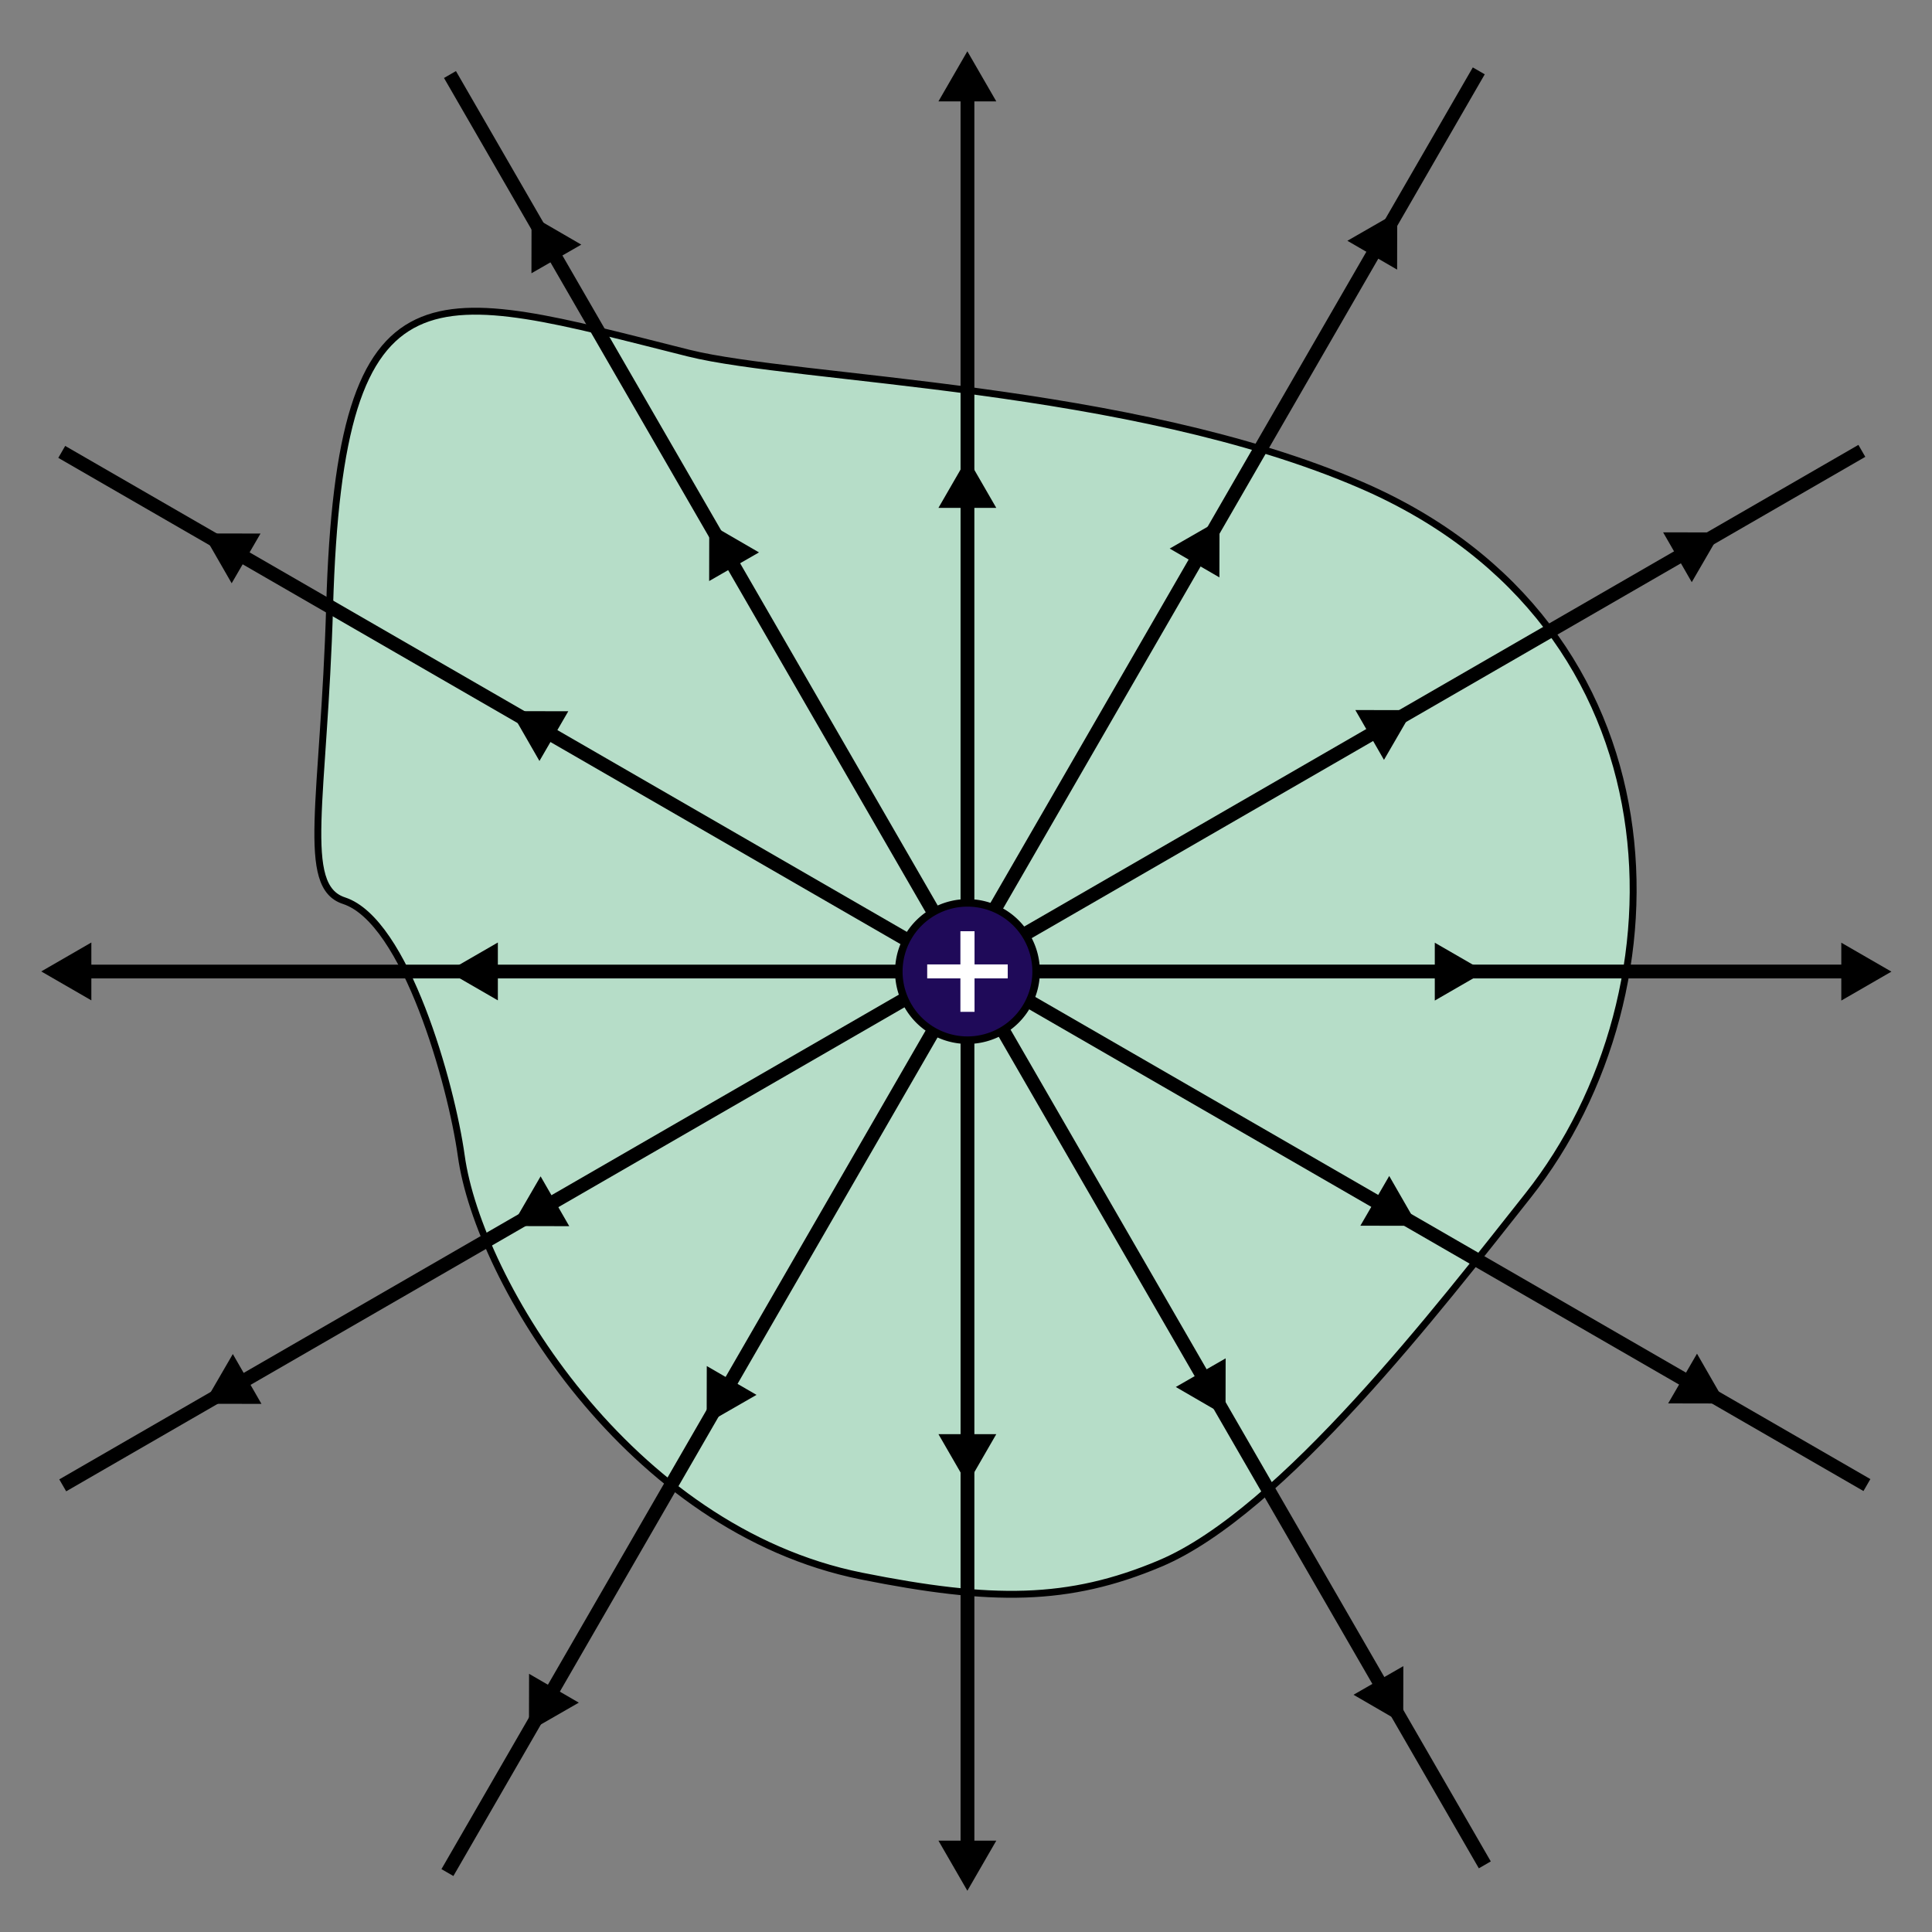 <?xml version="1.0" encoding="UTF-8" standalone="no"?>
<!-- Created with Inkscape (http://www.inkscape.org/) -->

<svg
   xmlns:dc="http://purl.org/dc/elements/1.1/"
   xmlns:cc="http://creativecommons.org/ns#"
   xmlns:rdf="http://www.w3.org/1999/02/22-rdf-syntax-ns#"
   xmlns:svg="http://www.w3.org/2000/svg"
   xmlns="http://www.w3.org/2000/svg"
   xmlns:sodipodi="http://sodipodi.sourceforge.net/DTD/sodipodi-0.dtd"
   xmlns:inkscape="http://www.inkscape.org/namespaces/inkscape"
   id="svg2"
   version="1.1"
   inkscape:version="0.47 r22583"
   width="280"
   height="280"
   sodipodi:docname="GaussLaw1.svg">
  <rect width="100%" height="100%" fill="#808080" stroke="none"/>
  <defs
     id="defs6">
    <inkscape:perspective
       sodipodi:type="inkscape:persp3d"
       inkscape:vp_x="0 : 140 : 1"
       inkscape:vp_y="0 : 1000 : 0"
       inkscape:vp_z="280 : 140 : 1"
       inkscape:persp3d-origin="140 : 93.333333 : 1"
       id="perspective2938" />
  </defs>
  <sodipodi:namedview
     pagecolor="#ffffff"
     bordercolor="#666666"
     borderopacity="1"
     objecttolerance="10"
     gridtolerance="10"
     guidetolerance="10"
     inkscape:pageopacity="0"
     inkscape:pageshadow="2"
     inkscape:window-width="1440"
     inkscape:window-height="838"
     id="namedview4"
     showgrid="false"
     fit-margin-top="0"
     fit-margin-left="0"
     fit-margin-right="0"
     fit-margin-bottom="0"
     inkscape:zoom="2.1107143"
     inkscape:cx="140"
     inkscape:cy="140"
     inkscape:window-x="-8"
     inkscape:window-y="-8"
     inkscape:window-maximized="1"
     inkscape:current-layer="svg2" />
  <g
     id="g3009">
    <path
       sodipodi:nodetypes="sssssssss"
       inkscape:connector-curvature="0"
       id="path2987-1"
       d="m 168.136,226.591 c 17.693,-7.457 40.606,-37.275 53.309,-53.309 C 245.007,143.542 244.374,90.686 197.297,70.31 163.798,55.811 115.524,55.111 99.792,51.173 62.788,41.911 49.276,36.371 47.772,87.868 c -0.824,28.194 -4.356,40.56 2.08,42.664 8.929,2.919 15.553,26.57 17.001,36.994 2.51,18.066 24.209,54.117 57.999,60.889 18.881,3.784 29.977,3.786 43.285,-1.823 z"
       style="fill:#b6ddc8;fill-opacity:1;stroke:#000000;stroke-width:1px;stroke-linecap:butt;stroke-linejoin:miter;stroke-opacity:1" />
    <path
       inkscape:connector-curvature="0"
       id="path3000"
       d="m 139.864,137.211 0,-124.812"
       style="fill:none;stroke:#000000;stroke-width:1px;stroke-linecap:butt;stroke-linejoin:miter;stroke-opacity:1" />
    <path
       transform="matrix(0.079,0,0,0.079,147.757,20.826)"
       inkscape:transform-center-y="-0.94212162"
       d="m -58.879,-82.756 -41.513,0 -41.513,0 20.757,-35.951 20.757,-35.951 20.757,35.951 z"
       inkscape:randomized="0"
       inkscape:rounded="0"
       inkscape:flatsided="false"
       sodipodi:arg2="1.5707963"
       sodipodi:arg1="0.52359878"
       sodipodi:r2="23.967577"
       sodipodi:r1="47.935154"
       sodipodi:cy="-106.72355"
       sodipodi:cx="-100.39249"
       sodipodi:sides="3"
       id="path3002-1"
       style="fill:#000000;fill-opacity:1;stroke:none"
       sodipodi:type="star" />
    <g
       transform="translate(-238.391,21.452)"
       id="g3856">
      <path
         style="fill:none;stroke:#000000;stroke-width:2;stroke-linecap:butt;stroke-linejoin:miter;stroke-miterlimit:4;stroke-opacity:1;stroke-dasharray:none"
         d="m 378.604,122.406 0,124.812"
         id="path3000-7-4"
         inkscape:connector-curvature="0" />
      <path
         sodipodi:type="star"
         style="fill:#000000;fill-opacity:1;stroke:none"
         id="path3002-1-0-8"
         sodipodi:sides="3"
         sodipodi:cx="-100.39249"
         sodipodi:cy="-106.72355"
         sodipodi:r1="47.935154"
         sodipodi:r2="23.967577"
         sodipodi:arg1="0.52359878"
         sodipodi:arg2="1.5707963"
         inkscape:flatsided="false"
         inkscape:rounded="0"
         inkscape:randomized="0"
         d="m -58.879,-82.756 -41.513,0 -41.513,0 20.757,-35.951 20.757,-35.951 20.757,35.951 20.757,35.951 z"
         inkscape:transform-center-y="1.208598"
         transform="matrix(0.101,0,0,-0.101,388.729,236.95)" />
      <path
         sodipodi:type="star"
         style="fill:#000000;fill-opacity:1;stroke:none"
         id="path3002-1-0-9-8"
         sodipodi:sides="3"
         sodipodi:cx="-100.39249"
         sodipodi:cy="-106.72355"
         sodipodi:r1="47.935154"
         sodipodi:r2="23.967577"
         sodipodi:arg1="0.52359878"
         sodipodi:arg2="1.5707963"
         inkscape:flatsided="false"
         inkscape:rounded="0"
         inkscape:randomized="0"
         d="m -58.879,-82.756 -41.513,0 -41.513,0 20.757,-35.951 20.757,-35.951 20.757,35.951 20.757,35.951 z"
         inkscape:transform-center-y="1.208598"
         transform="matrix(0.101,0,0,-0.101,388.729,178.036)" />
    </g>
    <g
       transform="matrix(0,1,-1,0,258.548,-237.802)"
       id="g3856-2">
      <path
         style="fill:none;stroke:#000000;stroke-width:2;stroke-linecap:butt;stroke-linejoin:miter;stroke-miterlimit:4;stroke-opacity:1;stroke-dasharray:none"
         d="m 378.604,122.406 0,124.812"
         id="path3000-7-4-4"
         inkscape:connector-curvature="0" />
      <path
         sodipodi:type="star"
         style="fill:#000000;fill-opacity:1;stroke:none"
         id="path3002-1-0-8-5"
         sodipodi:sides="3"
         sodipodi:cx="-100.39249"
         sodipodi:cy="-106.72355"
         sodipodi:r1="47.935154"
         sodipodi:r2="23.967577"
         sodipodi:arg1="0.52359878"
         sodipodi:arg2="1.5707963"
         inkscape:flatsided="false"
         inkscape:rounded="0"
         inkscape:randomized="0"
         d="m -58.879,-82.756 -41.513,0 -41.513,0 20.757,-35.951 20.757,-35.951 20.757,35.951 20.757,35.951 z"
         inkscape:transform-center-y="1.208598"
         transform="matrix(0.101,0,0,-0.101,388.729,236.95)" />
      <path
         sodipodi:type="star"
         style="fill:#000000;fill-opacity:1;stroke:none"
         id="path3002-1-0-9-8-5"
         sodipodi:sides="3"
         sodipodi:cx="-100.39249"
         sodipodi:cy="-106.72355"
         sodipodi:r1="47.935154"
         sodipodi:r2="23.967577"
         sodipodi:arg1="0.52359878"
         sodipodi:arg2="1.5707963"
         inkscape:flatsided="false"
         inkscape:rounded="0"
         inkscape:randomized="0"
         d="m -58.879,-82.756 -41.513,0 -41.513,0 20.757,-35.951 20.757,-35.951 20.757,35.951 20.757,35.951 z"
         inkscape:transform-center-y="1.208598"
         transform="matrix(0.101,0,0,-0.101,388.729,178.036)" />
    </g>
    <g
       transform="matrix(0,-1,1,0,21.546,519.405)"
       id="g3856-1">
      <g
         id="g3901">
        <path
           inkscape:connector-curvature="0"
           id="path3000-7-4-7"
           d="m 378.604,122.406 0,124.812"
           style="fill:none;stroke:#000000;stroke-width:2;stroke-linecap:butt;stroke-linejoin:miter;stroke-miterlimit:4;stroke-opacity:1;stroke-dasharray:none" />
        <path
           transform="matrix(0.101,0,0,-0.101,388.729,236.95)"
           inkscape:transform-center-y="1.208598"
           d="m -58.879,-82.756 -41.513,0 -41.513,0 20.757,-35.951 20.757,-35.951 20.757,35.951 20.757,35.951 z"
           inkscape:randomized="0"
           inkscape:rounded="0"
           inkscape:flatsided="false"
           sodipodi:arg2="1.5707963"
           sodipodi:arg1="0.52359878"
           sodipodi:r2="23.967577"
           sodipodi:r1="47.935154"
           sodipodi:cy="-106.72355"
           sodipodi:cx="-100.39249"
           sodipodi:sides="3"
           id="path3002-1-0-8-1"
           style="fill:#000000;fill-opacity:1;stroke:none"
           sodipodi:type="star" />
        <path
           transform="matrix(0.101,0,0,-0.101,388.729,178.036)"
           inkscape:transform-center-y="1.208598"
           d="m -58.879,-82.756 -41.513,0 -41.513,0 20.757,-35.951 20.757,-35.951 20.757,35.951 20.757,35.951 z"
           inkscape:randomized="0"
           inkscape:rounded="0"
           inkscape:flatsided="false"
           sodipodi:arg2="1.5707963"
           sodipodi:arg1="0.52359878"
           sodipodi:r2="23.967577"
           sodipodi:r1="47.935154"
           sodipodi:cy="-106.72355"
           sodipodi:cx="-100.39249"
           sodipodi:sides="3"
           id="path3002-1-0-9-8-1"
           style="fill:#000000;fill-opacity:1;stroke:none"
           sodipodi:type="star" />
      </g>
    </g>
    <g
       transform="translate(-115.601,168.083)"
       id="g4185">
      <path
         style="fill:none;stroke:#000000;stroke-width:2;stroke-linecap:butt;stroke-linejoin:miter;stroke-miterlimit:4;stroke-opacity:1;stroke-dasharray:none"
         d="m 255.813,-30.486 0,-124.812"
         id="path3000-7-7"
         inkscape:connector-curvature="0" />
      <path
         sodipodi:type="star"
         style="fill:#000000;fill-opacity:1;stroke:none"
         id="path3002-1-0-6"
         sodipodi:sides="3"
         sodipodi:cx="-100.39249"
         sodipodi:cy="-106.72355"
         sodipodi:r1="47.935154"
         sodipodi:r2="23.967577"
         sodipodi:arg1="0.52359878"
         sodipodi:arg2="1.5707963"
         inkscape:flatsided="false"
         inkscape:rounded="0"
         inkscape:randomized="0"
         d="m -58.879,-82.756 -41.513,0 -41.513,0 20.757,-35.951 20.757,-35.951 20.757,35.951 20.757,35.951 z"
         inkscape:transform-center-y="-1.2085935"
         transform="matrix(0.101,0,0,0.101,265.938,-145.031)" />
      <path
         sodipodi:type="star"
         style="fill:#000000;fill-opacity:1;stroke:none"
         id="path3002-1-0-9-1"
         sodipodi:sides="3"
         sodipodi:cx="-100.39249"
         sodipodi:cy="-106.72355"
         sodipodi:r1="47.935154"
         sodipodi:r2="23.967577"
         sodipodi:arg1="0.52359878"
         sodipodi:arg2="1.5707963"
         inkscape:flatsided="false"
         inkscape:rounded="0"
         inkscape:randomized="0"
         d="m -58.879,-82.756 -41.513,0 -41.513,0 20.757,-35.951 20.757,-35.951 20.757,35.951 20.757,35.951 z"
         inkscape:transform-center-y="-1.2085935"
         transform="matrix(0.101,0,0,0.101,265.938,-86.116)" />
    </g>
    <g
       transform="matrix(0.866,-0.5,0.5,0.866,58.962,264.961)"
       id="g4005">
      <path
         style="fill:none;stroke:#000000;stroke-width:2;stroke-linecap:butt;stroke-linejoin:miter;stroke-miterlimit:4;stroke-opacity:1;stroke-dasharray:none"
         d="m 132.5,-216.986 0,141.851"
         id="path3000-7-7-4"
         inkscape:connector-curvature="0" />
      <path
         sodipodi:type="star"
         style="fill:#000000;fill-opacity:1;stroke:none"
         id="path3002-1-0-9-1-2"
         sodipodi:sides="3"
         sodipodi:cx="-100.39249"
         sodipodi:cy="-106.72355"
         sodipodi:r1="47.935154"
         sodipodi:r2="23.967577"
         sodipodi:arg1="0.52359878"
         sodipodi:arg2="1.5707963"
         inkscape:flatsided="false"
         inkscape:rounded="0"
         inkscape:randomized="0"
         d="m -58.879,-82.756 -41.513,0 -41.513,0 20.757,-35.951 20.757,-35.951 20.757,35.951 20.757,35.951 z"
         transform="matrix(-0.05,-0.087,0.087,-0.05,136.759,-202.605)"
         inkscape:transform-center-y="-1.2085891" />
      <path
         sodipodi:type="star"
         style="fill:#000000;fill-opacity:1;stroke:none"
         id="path3002-1-0-9-1-2-3"
         sodipodi:sides="3"
         sodipodi:cx="-100.39249"
         sodipodi:cy="-106.72355"
         sodipodi:r1="47.935154"
         sodipodi:r2="23.967577"
         sodipodi:arg1="0.52359878"
         sodipodi:arg2="1.5707963"
         inkscape:flatsided="false"
         inkscape:rounded="0"
         inkscape:randomized="0"
         d="m -58.879,-82.756 -41.513,0 -41.513,0 20.757,-35.951 20.757,-35.951 20.757,35.951 20.757,35.951 z"
         transform="matrix(-0.05,-0.087,0.087,-0.05,136.759,-151.097)"
         inkscape:transform-center-y="-1.2085891" />
    </g>
    <g
       transform="matrix(0.5,-0.866,0.866,0.5,130.609,288.73)"
       id="g4005-2">
      <path
         style="fill:none;stroke:#000000;stroke-width:2;stroke-linecap:butt;stroke-linejoin:miter;stroke-miterlimit:4;stroke-opacity:1;stroke-dasharray:none"
         d="m 132.5,-216.986 0,141.851"
         id="path3000-7-7-4-2"
         inkscape:connector-curvature="0" />
      <path
         sodipodi:type="star"
         style="fill:#000000;fill-opacity:1;stroke:none"
         id="path3002-1-0-9-1-2-1"
         sodipodi:sides="3"
         sodipodi:cx="-100.39249"
         sodipodi:cy="-106.72355"
         sodipodi:r1="47.935154"
         sodipodi:r2="23.967577"
         sodipodi:arg1="0.52359878"
         sodipodi:arg2="1.5707963"
         inkscape:flatsided="false"
         inkscape:rounded="0"
         inkscape:randomized="0"
         d="m -58.879,-82.756 -41.513,0 -41.513,0 20.757,-35.951 20.757,-35.951 20.757,35.951 20.757,35.951 z"
         transform="matrix(-0.05,-0.087,0.087,-0.05,136.759,-202.605)"
         inkscape:transform-center-y="-1.2085891" />
      <path
         sodipodi:type="star"
         style="fill:#000000;fill-opacity:1;stroke:none"
         id="path3002-1-0-9-1-2-3-6"
         sodipodi:sides="3"
         sodipodi:cx="-100.39249"
         sodipodi:cy="-106.72355"
         sodipodi:r1="47.935154"
         sodipodi:r2="23.967577"
         sodipodi:arg1="0.52359878"
         sodipodi:arg2="1.5707963"
         inkscape:flatsided="false"
         inkscape:rounded="0"
         inkscape:randomized="0"
         d="m -58.879,-82.756 -41.513,0 -41.513,0 20.757,-35.951 20.757,-35.951 20.757,35.951 20.757,35.951 z"
         transform="matrix(-0.05,-0.087,0.087,-0.05,136.759,-151.097)"
         inkscape:transform-center-y="-1.2085891" />
    </g>
    <g
       transform="matrix(-0.5,-0.866,0.866,-0.5,263.251,221.52)"
       id="g4005-2-8">
      <path
         style="fill:none;stroke:#000000;stroke-width:2;stroke-linecap:butt;stroke-linejoin:miter;stroke-miterlimit:4;stroke-opacity:1;stroke-dasharray:none"
         d="m 132.5,-216.986 0,141.851"
         id="path3000-7-7-4-2-5"
         inkscape:connector-curvature="0" />
      <path
         sodipodi:type="star"
         style="fill:#000000;fill-opacity:1;stroke:none"
         id="path3002-1-0-9-1-2-1-7"
         sodipodi:sides="3"
         sodipodi:cx="-100.39249"
         sodipodi:cy="-106.72355"
         sodipodi:r1="47.935154"
         sodipodi:r2="23.967577"
         sodipodi:arg1="0.52359878"
         sodipodi:arg2="1.5707963"
         inkscape:flatsided="false"
         inkscape:rounded="0"
         inkscape:randomized="0"
         d="m -58.879,-82.756 -41.513,0 -41.513,0 20.757,-35.951 20.757,-35.951 20.757,35.951 20.757,35.951 z"
         transform="matrix(-0.05,-0.087,0.087,-0.05,136.759,-202.605)"
         inkscape:transform-center-y="-1.2085891" />
      <path
         sodipodi:type="star"
         style="fill:#000000;fill-opacity:1;stroke:none"
         id="path3002-1-0-9-1-2-3-6-6"
         sodipodi:sides="3"
         sodipodi:cx="-100.39249"
         sodipodi:cy="-106.72355"
         sodipodi:r1="47.935154"
         sodipodi:r2="23.967577"
         sodipodi:arg1="0.52359878"
         sodipodi:arg2="1.5707963"
         inkscape:flatsided="false"
         inkscape:rounded="0"
         inkscape:randomized="0"
         d="m -58.879,-82.756 -41.513,0 -41.513,0 20.757,-35.951 20.757,-35.951 20.757,35.951 20.757,35.951 z"
         transform="matrix(-0.05,-0.087,0.087,-0.05,136.759,-151.097)"
         inkscape:transform-center-y="-1.2085891" />
    </g>
    <g
       transform="matrix(-0.866,-0.5,0.5,-0.866,288.081,149.727)"
       id="g4005-2-8-1">
      <path
         style="fill:none;stroke:#000000;stroke-width:2;stroke-linecap:butt;stroke-linejoin:miter;stroke-miterlimit:4;stroke-opacity:1;stroke-dasharray:none"
         d="m 132.5,-216.986 0,141.851"
         id="path3000-7-7-4-2-5-8"
         inkscape:connector-curvature="0" />
      <path
         sodipodi:type="star"
         style="fill:#000000;fill-opacity:1;stroke:none"
         id="path3002-1-0-9-1-2-1-7-9"
         sodipodi:sides="3"
         sodipodi:cx="-100.39249"
         sodipodi:cy="-106.72355"
         sodipodi:r1="47.935154"
         sodipodi:r2="23.967577"
         sodipodi:arg1="0.52359878"
         sodipodi:arg2="1.5707963"
         inkscape:flatsided="false"
         inkscape:rounded="0"
         inkscape:randomized="0"
         d="m -58.879,-82.756 -41.513,0 -41.513,0 20.757,-35.951 20.757,-35.951 20.757,35.951 20.757,35.951 z"
         transform="matrix(-0.05,-0.087,0.087,-0.05,136.759,-202.605)"
         inkscape:transform-center-y="-1.2085891" />
      <path
         sodipodi:type="star"
         style="fill:#000000;fill-opacity:1;stroke:none"
         id="path3002-1-0-9-1-2-3-6-6-2"
         sodipodi:sides="3"
         sodipodi:cx="-100.39249"
         sodipodi:cy="-106.72355"
         sodipodi:r1="47.935154"
         sodipodi:r2="23.967577"
         sodipodi:arg1="0.52359878"
         sodipodi:arg2="1.5707963"
         inkscape:flatsided="false"
         inkscape:rounded="0"
         inkscape:randomized="0"
         d="m -58.879,-82.756 -41.513,0 -41.513,0 20.757,-35.951 20.757,-35.951 20.757,35.951 20.757,35.951 z"
         transform="matrix(-0.05,-0.087,0.087,-0.05,136.759,-151.097)"
         inkscape:transform-center-y="-1.2085891" />
    </g>
    <g
       transform="matrix(-0.866,0.5,-0.5,-0.866,221.442,16.11)"
       id="g4005-2-8-7">
      <path
         style="fill:none;stroke:#000000;stroke-width:2;stroke-linecap:butt;stroke-linejoin:miter;stroke-miterlimit:4;stroke-opacity:1;stroke-dasharray:none"
         d="m 132.5,-216.986 0,141.851"
         id="path3000-7-7-4-2-5-9"
         inkscape:connector-curvature="0" />
      <path
         sodipodi:type="star"
         style="fill:#000000;fill-opacity:1;stroke:none"
         id="path3002-1-0-9-1-2-1-7-5"
         sodipodi:sides="3"
         sodipodi:cx="-100.39249"
         sodipodi:cy="-106.72355"
         sodipodi:r1="47.935154"
         sodipodi:r2="23.967577"
         sodipodi:arg1="0.52359878"
         sodipodi:arg2="1.5707963"
         inkscape:flatsided="false"
         inkscape:rounded="0"
         inkscape:randomized="0"
         d="m -58.879,-82.756 -41.513,0 -41.513,0 20.757,-35.951 20.757,-35.951 20.757,35.951 20.757,35.951 z"
         transform="matrix(-0.05,-0.087,0.087,-0.05,136.759,-202.605)"
         inkscape:transform-center-y="-1.2085891" />
      <path
         sodipodi:type="star"
         style="fill:#000000;fill-opacity:1;stroke:none"
         id="path3002-1-0-9-1-2-3-6-6-4"
         sodipodi:sides="3"
         sodipodi:cx="-100.39249"
         sodipodi:cy="-106.72355"
         sodipodi:r1="47.935154"
         sodipodi:r2="23.967577"
         sodipodi:arg1="0.52359878"
         sodipodi:arg2="1.5707963"
         inkscape:flatsided="false"
         inkscape:rounded="0"
         inkscape:randomized="0"
         d="m -58.879,-82.756 -41.513,0 -41.513,0 20.757,-35.951 20.757,-35.951 20.757,35.951 20.757,35.951 z"
         transform="matrix(-0.05,-0.087,0.087,-0.05,136.759,-151.097)"
         inkscape:transform-center-y="-1.2085891" />
    </g>
    <g
       transform="matrix(-0.5,0.866,-0.866,-0.5,148.908,-8.012)"
       id="g4005-2-8-7-3">
      <path
         style="fill:none;stroke:#000000;stroke-width:2;stroke-linecap:butt;stroke-linejoin:miter;stroke-miterlimit:4;stroke-opacity:1;stroke-dasharray:none"
         d="m 132.5,-216.986 0,141.851"
         id="path3000-7-7-4-2-5-9-1"
         inkscape:connector-curvature="0" />
      <path
         sodipodi:type="star"
         style="fill:#000000;fill-opacity:1;stroke:none"
         id="path3002-1-0-9-1-2-1-7-5-2"
         sodipodi:sides="3"
         sodipodi:cx="-100.39249"
         sodipodi:cy="-106.72355"
         sodipodi:r1="47.935154"
         sodipodi:r2="23.967577"
         sodipodi:arg1="0.52359878"
         sodipodi:arg2="1.5707963"
         inkscape:flatsided="false"
         inkscape:rounded="0"
         inkscape:randomized="0"
         d="m -58.879,-82.756 -41.513,0 -41.513,0 20.757,-35.951 20.757,-35.951 20.757,35.951 20.757,35.951 z"
         transform="matrix(-0.05,-0.087,0.087,-0.05,136.759,-202.605)"
         inkscape:transform-center-y="-1.2085891" />
      <path
         sodipodi:type="star"
         style="fill:#000000;fill-opacity:1;stroke:none"
         id="path3002-1-0-9-1-2-3-6-6-4-3"
         sodipodi:sides="3"
         sodipodi:cx="-100.39249"
         sodipodi:cy="-106.72355"
         sodipodi:r1="47.935154"
         sodipodi:r2="23.967577"
         sodipodi:arg1="0.52359878"
         sodipodi:arg2="1.5707963"
         inkscape:flatsided="false"
         inkscape:rounded="0"
         inkscape:randomized="0"
         d="m -58.879,-82.756 -41.513,0 -41.513,0 20.757,-35.951 20.757,-35.951 20.757,35.951 20.757,35.951 z"
         transform="matrix(-0.05,-0.087,0.087,-0.05,136.759,-151.097)"
         inkscape:transform-center-y="-1.2085891" />
    </g>
    <g
       transform="matrix(0.5,0.866,-0.866,0.5,15.674,59.091)"
       id="g4005-2-8-7-3-3">
      <path
         style="fill:none;stroke:#000000;stroke-width:2;stroke-linecap:butt;stroke-linejoin:miter;stroke-miterlimit:4;stroke-opacity:1;stroke-dasharray:none"
         d="m 132.5,-216.986 0,141.851"
         id="path3000-7-7-4-2-5-9-1-4"
         inkscape:connector-curvature="0" />
      <path
         sodipodi:type="star"
         style="fill:#000000;fill-opacity:1;stroke:none"
         id="path3002-1-0-9-1-2-1-7-5-2-1"
         sodipodi:sides="3"
         sodipodi:cx="-100.39249"
         sodipodi:cy="-106.72355"
         sodipodi:r1="47.935154"
         sodipodi:r2="23.967577"
         sodipodi:arg1="0.52359878"
         sodipodi:arg2="1.5707963"
         inkscape:flatsided="false"
         inkscape:rounded="0"
         inkscape:randomized="0"
         d="m -58.879,-82.756 -41.513,0 -41.513,0 20.757,-35.951 20.757,-35.951 20.757,35.951 20.757,35.951 z"
         transform="matrix(-0.05,-0.087,0.087,-0.05,136.759,-202.605)"
         inkscape:transform-center-y="-1.2085891" />
      <path
         sodipodi:type="star"
         style="fill:#000000;fill-opacity:1;stroke:none"
         id="path3002-1-0-9-1-2-3-6-6-4-3-1"
         sodipodi:sides="3"
         sodipodi:cx="-100.39249"
         sodipodi:cy="-106.72355"
         sodipodi:r1="47.935154"
         sodipodi:r2="23.967577"
         sodipodi:arg1="0.52359878"
         sodipodi:arg2="1.5707963"
         inkscape:flatsided="false"
         inkscape:rounded="0"
         inkscape:randomized="0"
         d="m -58.879,-82.756 -41.513,0 -41.513,0 20.757,-35.951 20.757,-35.951 20.757,35.951 20.757,35.951 z"
         transform="matrix(-0.05,-0.087,0.087,-0.05,136.759,-151.097)"
         inkscape:transform-center-y="-1.2085891" />
    </g>
    <g
       transform="matrix(0.866,0.5,-0.5,0.866,-8.923,131.93)"
       id="g4005-2-8-7-3-3-3">
      <path
         style="fill:none;stroke:#000000;stroke-width:2;stroke-linecap:butt;stroke-linejoin:miter;stroke-miterlimit:4;stroke-opacity:1;stroke-dasharray:none"
         d="m 132.5,-216.986 0,141.851"
         id="path3000-7-7-4-2-5-9-1-4-8"
         inkscape:connector-curvature="0" />
      <path
         sodipodi:type="star"
         style="fill:#000000;fill-opacity:1;stroke:none"
         id="path3002-1-0-9-1-2-1-7-5-2-1-7"
         sodipodi:sides="3"
         sodipodi:cx="-100.39249"
         sodipodi:cy="-106.72355"
         sodipodi:r1="47.935154"
         sodipodi:r2="23.967577"
         sodipodi:arg1="0.52359878"
         sodipodi:arg2="1.5707963"
         inkscape:flatsided="false"
         inkscape:rounded="0"
         inkscape:randomized="0"
         d="m -58.879,-82.756 -41.513,0 -41.513,0 20.757,-35.951 20.757,-35.951 20.757,35.951 20.757,35.951 z"
         transform="matrix(-0.05,-0.087,0.087,-0.05,136.759,-202.605)"
         inkscape:transform-center-y="-1.2085891" />
      <path
         sodipodi:type="star"
         style="fill:#000000;fill-opacity:1;stroke:none"
         id="path3002-1-0-9-1-2-3-6-6-4-3-1-4"
         sodipodi:sides="3"
         sodipodi:cx="-100.39249"
         sodipodi:cy="-106.72355"
         sodipodi:r1="47.935154"
         sodipodi:r2="23.967577"
         sodipodi:arg1="0.52359878"
         sodipodi:arg2="1.5707963"
         inkscape:flatsided="false"
         inkscape:rounded="0"
         inkscape:randomized="0"
         d="m -58.879,-82.756 -41.513,0 -41.513,0 20.757,-35.951 20.757,-35.951 20.757,35.951 20.757,35.951 z"
         transform="matrix(-0.05,-0.087,0.087,-0.05,136.759,-151.097)"
         inkscape:transform-center-y="-1.2085891" />
    </g>
    <g
       id="g3004">
      <path
         sodipodi:type="arc"
         style="fill:#1f0a59;fill-opacity:1;stroke:#000000;stroke-width:1.09;stroke-miterlimit:4;stroke-dasharray:none;stroke-dashoffset:0"
         id="path2989"
         sodipodi:cx="131.93472"
         sodipodi:cy="133.06528"
         sodipodi:rx="9.9488058"
         sodipodi:ry="9.9488058"
         d="m 141.884,133.065 a 9.949,9.949 0 1 1 -19.898,0 9.949,9.949 0 1 1 19.898,0 z"
         transform="translate(8.278,7.736)" />
      <g
         style="font-size:24.692px;font-style:normal;font-weight:normal;line-height:125%;letter-spacing:0px;word-spacing:0px;fill:#ffffff;fill-opacity:1;stroke:none;font-family:Sans"
         id="text2991">
        <path
           d="m 139.188,146.643 0,-4.847 -4.811,0 0,-2.026 4.811,0 0,-4.811 2.05,0 0,4.811 4.811,0 0,2.026 -4.811,0 0,4.847 z"
           style=""
           id="path3002" />
      </g>
    </g>
  </g>
</svg>
